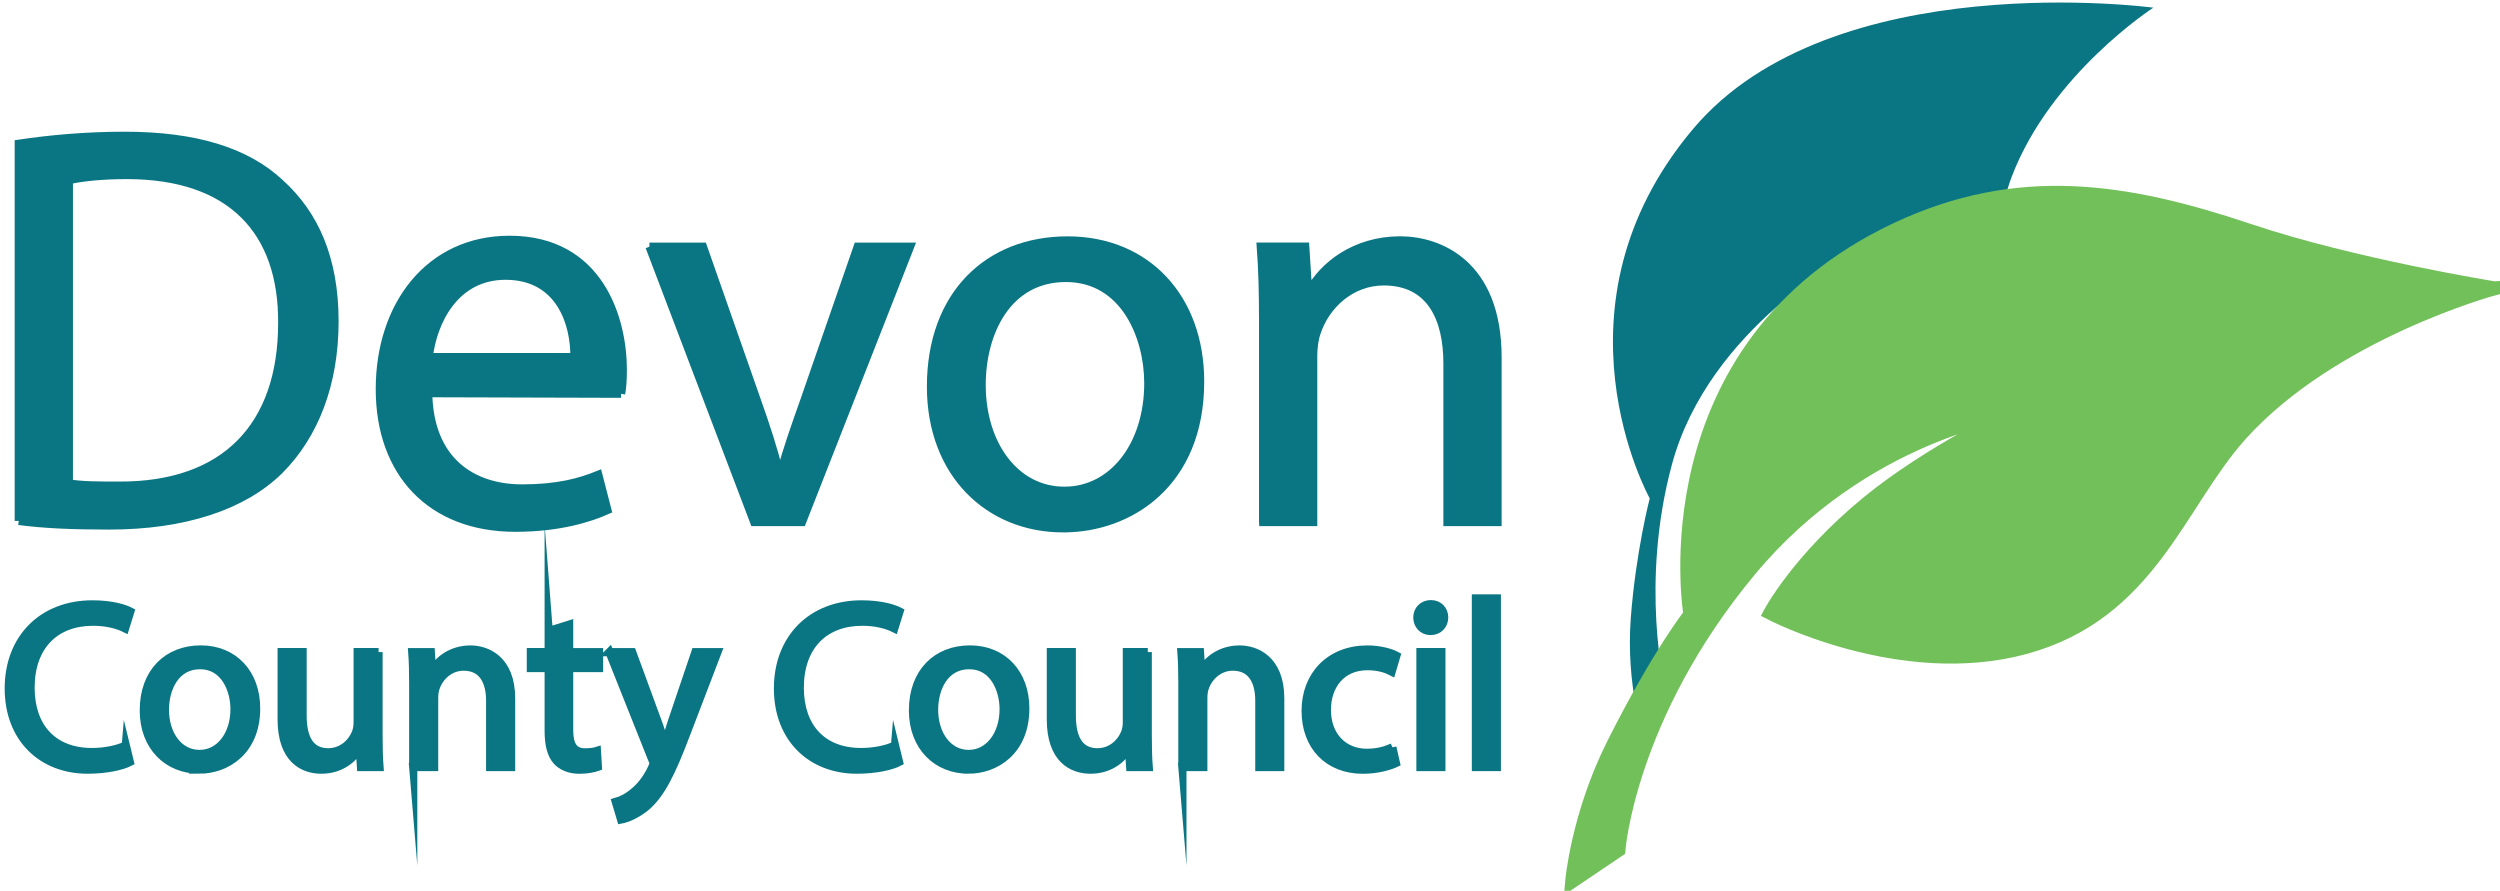 <?xml version="1.0" encoding="UTF-8"?>
<svg id="Layer_2" data-name="Layer 2" xmlns="http://www.w3.org/2000/svg" xmlns:xlink="http://www.w3.org/1999/xlink" viewBox="0 0 524.66 186.95">
  <defs>
    <style>
      .cls-1 {
        fill-rule: evenodd;
      }

      .cls-1, .cls-2, .cls-3, .cls-4 {
        stroke-width: 0px;
      }

      .cls-1, .cls-5, .cls-4 {
        fill: #0a7683;
      }

      .cls-2 {
        fill: #72c059;
      }

      .cls-3, .cls-6, .cls-7 {
        fill: none;
      }

      .cls-6, .cls-7, .cls-5 {
        stroke-miterlimit: 39.25;
      }

      .cls-6, .cls-5 {
        stroke: #0a7683;
        stroke-width: 1.72px;
      }

      .cls-8 {
        clip-path: url(#clippath);
      }

      .cls-7 {
        stroke: #72c059;
        stroke-width: 2.89px;
      }
    </style>
    <clipPath id="clippath">
      <rect class="cls-3" width="524.66" height="186.95"/>
    </clipPath>
  </defs>
  <g id="Layer_1-2" data-name="Layer 1">
    <g id="layer1">
      <g id="g4353">
        <g class="cls-8">
          <g id="g4355">
            <g id="g4361">
              <path id="path4363" class="cls-1" d="M3.94,109.32c5.37.72,11.46.96,18.98.96,15.64,0,28.06-4.06,35.7-11.58,7.4-7.41,11.58-18.15,11.58-31.28s-4.18-22.45-11.46-29.01c-7.04-6.57-17.67-9.91-32.59-9.91-8.24,0-15.76.71-22.21,1.67v79.16ZM14.45,37.8c2.74-.6,6.81-1.07,12.18-1.07,21.97,0,32.72,11.82,32.6,31.04,0,21.73-12.06,34.27-34.27,34.15-4.06,0-7.88,0-10.51-.48v-63.64Z"/>
            </g>
            <g id="g4365">
              <path id="path4367" class="cls-6" d="M3.94,109.32c5.37.72,11.46.96,18.98.96,15.64,0,28.06-4.06,35.7-11.58,7.4-7.41,11.58-18.15,11.58-31.28s-4.18-22.45-11.46-29.01c-7.04-6.57-17.67-9.91-32.59-9.91-8.24,0-15.76.71-22.21,1.67v79.16ZM14.45,37.8c2.74-.6,6.81-1.07,12.18-1.07,21.97,0,32.72,11.82,32.6,31.04,0,21.73-12.06,34.27-34.27,34.15-4.06,0-7.88,0-10.51-.48v-63.64Z"/>
            </g>
            <g id="g4369">
              <path id="path4371" class="cls-1" d="M130.34,82.63c.24-1.2.36-2.88.36-5.05,0-10.65-4.89-27.25-23.76-27.25-16.84,0-27.23,13.74-27.23,31.33s10.75,29.09,28.42,29.09c9.19,0,15.64-2.03,19.34-3.7l-1.91-7.4c-3.82,1.55-8.48,2.86-16,2.86-10.51,0-19.46-5.83-19.7-20l40.48.12ZM89.98,74.94c.84-7.29,5.38-17.08,16.12-17.08,11.7,0,14.56,10.51,14.45,17.08h-30.57Z"/>
            </g>
            <g id="g4373">
              <path id="path4375" class="cls-6" d="M130.34,82.63c.24-1.2.36-2.88.36-5.05,0-10.65-4.89-27.25-23.76-27.25-16.84,0-27.23,13.74-27.23,31.33s10.75,29.09,28.42,29.09c9.19,0,15.64-2.03,19.34-3.7l-1.91-7.4c-3.82,1.55-8.48,2.86-16,2.86-10.51,0-19.46-5.83-19.7-20l40.48.12ZM89.98,74.94c.84-7.29,5.38-17.08,16.12-17.08,11.7,0,14.56,10.51,14.45,17.08h-30.57Z"/>
            </g>
            <g id="g4377">
              <path id="path4379" class="cls-4" d="M136.31,51.77l21.97,57.79h10.03l22.68-57.79h-10.99l-11.22,32.36c-1.91,5.37-3.58,10.15-4.9,14.93h-.36c-1.2-4.78-2.75-9.56-4.66-14.93l-11.34-32.36h-11.23Z"/>
            </g>
            <g id="g4381">
              <path id="path4383" class="cls-6" d="M136.31,51.77l21.97,57.79h10.03l22.68-57.79h-10.99l-11.22,32.36c-1.91,5.37-3.58,10.15-4.9,14.93h-.36c-1.2-4.78-2.75-9.56-4.66-14.93l-11.34-32.36h-11.23Z"/>
            </g>
            <g id="g4385">
              <path id="path4387" class="cls-1" d="M223.2,110.87c13.73,0,28.66-9.31,28.66-30.8,0-17.55-11.23-29.61-27.82-29.61s-28.66,11.34-28.66,30.68c0,18.27,12.18,29.73,27.7,29.73h.12ZM223.32,102.99c-10.15,0-17.31-9.55-17.31-22.21,0-10.99,5.37-22.45,17.67-22.45s17.31,12.3,17.31,22.09c0,13.13-7.52,22.57-17.55,22.57h-.12Z"/>
            </g>
            <g id="g4389">
              <path id="path4391" class="cls-6" d="M223.2,110.87c13.73,0,28.66-9.31,28.66-30.8,0-17.55-11.23-29.61-27.82-29.61s-28.66,11.34-28.66,30.68c0,18.27,12.18,29.73,27.7,29.73h.12ZM223.32,102.99c-10.15,0-17.31-9.55-17.31-22.21,0-10.99,5.37-22.45,17.67-22.45s17.31,12.3,17.31,22.09c0,13.13-7.52,22.57-17.55,22.57h-.12Z"/>
            </g>
            <g id="g4393">
              <path id="path4395" class="cls-4" d="M265.08,109.56h10.51v-34.87c0-1.67.24-3.58.72-4.89,1.91-5.85,7.28-10.75,14.09-10.75,9.91,0,13.37,7.88,13.37,17.19v33.31h10.51v-34.51c0-19.82-12.42-24.59-20.42-24.59-9.55,0-16.23,5.37-19.1,10.74h-.24l-.6-9.43h-9.32c.36,4.78.48,9.54.48,15.64v42.15Z"/>
            </g>
            <g id="g4397">
              <path id="path4399" class="cls-6" d="M265.08,109.56h10.51v-34.87c0-1.67.24-3.58.72-4.89,1.91-5.85,7.28-10.75,14.09-10.75,9.91,0,13.37,7.88,13.37,17.19v33.31h10.51v-34.51c0-19.82-12.42-24.59-20.42-24.59-9.55,0-16.23,5.37-19.1,10.74h-.24l-.6-9.43h-9.32c.36,4.78.48,9.54.48,15.64v42.15Z"/>
            </g>
            <g id="g4401">
              <path id="path4403" class="cls-4" d="M26.4,156.44c-1.74.85-4.43,1.39-7.13,1.39-8.13,0-12.86-5.23-12.86-13.5,0-8.82,5.23-13.86,13.11-13.86,2.79,0,5.13.6,6.73,1.4l1.1-3.54c-1.14-.6-3.84-1.49-7.97-1.49-10.42,0-17.54,7.08-17.54,17.64s7.07,17.04,16.54,17.04c4.09,0,7.33-.8,8.87-1.6l-.85-3.49Z"/>
            </g>
            <g id="g4405">
              <path id="path4407" class="cls-6" d="M26.4,156.44c-1.74.85-4.43,1.39-7.13,1.39-8.13,0-12.86-5.23-12.86-13.5,0-8.82,5.23-13.86,13.11-13.86,2.79,0,5.13.6,6.73,1.4l1.1-3.54c-1.14-.6-3.84-1.49-7.97-1.49-10.42,0-17.54,7.08-17.54,17.64s7.07,17.04,16.54,17.04c4.09,0,7.33-.8,8.87-1.6l-.85-3.49Z"/>
            </g>
            <g id="g4409">
              <path id="path4411" class="cls-1" d="M41.79,161.52c5.73,0,11.96-3.89,11.96-12.86,0-7.33-4.68-12.36-11.61-12.36s-11.96,4.73-11.96,12.8c0,7.63,5.08,12.41,11.57,12.41h.05ZM41.84,158.23c-4.24,0-7.23-3.98-7.23-9.27,0-4.58,2.24-9.37,7.38-9.37s7.23,5.14,7.23,9.22c0,5.48-3.14,9.42-7.32,9.42h-.05Z"/>
            </g>
            <g id="g4413">
              <path id="path4415" class="cls-6" d="M41.79,161.52c5.73,0,11.96-3.89,11.96-12.86,0-7.33-4.68-12.36-11.61-12.36s-11.96,4.73-11.96,12.8c0,7.63,5.08,12.41,11.57,12.41h.05ZM41.84,158.23c-4.24,0-7.23-3.98-7.23-9.27,0-4.58,2.24-9.37,7.38-9.37s7.23,5.14,7.23,9.22c0,5.48-3.14,9.42-7.32,9.42h-.05Z"/>
            </g>
            <g id="g4417">
              <path id="path4419" class="cls-4" d="M79.45,136.85h-4.39v14.75c0,.85-.15,1.64-.4,2.24-.8,1.99-2.84,4.04-5.78,4.04-3.93,0-5.38-3.14-5.38-7.73v-13.3h-4.39v14.1c0,8.42,4.54,10.57,8.32,10.57,4.29,0,6.88-2.54,7.98-4.48h.1l.25,3.93h3.88c-.15-1.89-.2-4.09-.2-6.58v-17.54Z"/>
            </g>
            <g id="g4421">
              <path id="path4423" class="cls-6" d="M79.45,136.85h-4.39v14.75c0,.85-.15,1.64-.4,2.24-.8,1.99-2.84,4.04-5.78,4.04-3.93,0-5.38-3.14-5.38-7.73v-13.3h-4.39v14.1c0,8.42,4.54,10.57,8.32,10.57,4.29,0,6.88-2.54,7.98-4.48h.1l.25,3.93h3.88c-.15-1.89-.2-4.09-.2-6.58v-17.54Z"/>
            </g>
            <g id="g4425">
              <path id="path4427" class="cls-4" d="M86.72,160.97h4.39v-14.55c0-.7.1-1.49.3-2.04.8-2.44,3.04-4.48,5.88-4.48,4.14,0,5.58,3.29,5.58,7.17v13.91h4.39v-14.4c0-8.27-5.18-10.27-8.52-10.27-3.99,0-6.78,2.24-7.98,4.48h-.1l-.25-3.93h-3.89c.15,1.99.2,3.99.2,6.53v17.59Z"/>
            </g>
            <g id="g4429">
              <path id="path4431" class="cls-6" d="M86.72,160.97h4.39v-14.55c0-.7.1-1.49.3-2.04.8-2.44,3.04-4.48,5.88-4.48,4.14,0,5.58,3.29,5.58,7.17v13.91h4.39v-14.4c0-8.27-5.18-10.27-8.52-10.27-3.99,0-6.78,2.24-7.98,4.48h-.1l-.25-3.93h-3.89c.15,1.99.2,3.99.2,6.53v17.59Z"/>
            </g>
            <g id="g4433">
              <path id="path4435" class="cls-4" d="M115.15,132.42v4.43h-3.74v3.34h3.74v13.19c0,2.81.5,4.95,1.7,6.3,1.04,1.15,2.69,1.85,4.73,1.85,1.69,0,3.04-.3,3.89-.6l-.2-3.34c-.64.2-1.35.3-2.54.3-2.44,0-3.29-1.7-3.29-4.68v-13.01h6.28v-3.34h-6.28v-5.78l-4.29,1.35Z"/>
            </g>
            <g id="g4437">
              <path id="path4439" class="cls-6" d="M115.15,132.42v4.43h-3.74v3.34h3.74v13.19c0,2.81.5,4.95,1.7,6.3,1.04,1.15,2.69,1.85,4.73,1.85,1.69,0,3.04-.3,3.89-.6l-.2-3.34c-.64.2-1.35.3-2.54.3-2.44,0-3.29-1.7-3.29-4.68v-13.01h6.28v-3.34h-6.28v-5.78l-4.29,1.35Z"/>
            </g>
            <g id="g4441">
              <path id="path4443" class="cls-4" d="M127.9,136.85l8.87,22.27c.25.5.35.85.35,1.1,0,.3-.15.6-.35,1.05-1.05,2.24-2.49,3.94-3.69,4.89-1.3,1.14-2.74,1.84-3.84,2.14l1.1,3.69c1.1-.2,3.19-.95,5.38-2.79,2.99-2.64,5.14-6.88,8.27-15.15l6.58-17.19h-4.63l-4.79,14.16c-.6,1.74-1.1,3.58-1.55,5.03h-.1c-.4-1.45-1-3.34-1.6-4.93l-5.23-14.25h-4.79Z"/>
            </g>
            <g id="g4445">
              <path id="path4447" class="cls-6" d="M127.9,136.85l8.87,22.27c.25.5.35.85.35,1.1,0,.3-.15.6-.35,1.05-1.05,2.24-2.49,3.94-3.69,4.89-1.3,1.14-2.74,1.84-3.84,2.14l1.1,3.69c1.1-.2,3.19-.95,5.38-2.79,2.99-2.64,5.14-6.88,8.27-15.15l6.58-17.19h-4.63l-4.79,14.16c-.6,1.74-1.1,3.58-1.55,5.03h-.1c-.4-1.45-1-3.34-1.6-4.93l-5.23-14.25h-4.79Z"/>
            </g>
            <g id="g4449">
              <path id="path4451" class="cls-4" d="M187.83,156.44c-1.74.85-4.43,1.39-7.13,1.39-8.13,0-12.86-5.23-12.86-13.5,0-8.82,5.23-13.86,13.11-13.86,2.79,0,5.13.6,6.73,1.4l1.1-3.54c-1.15-.6-3.84-1.49-7.97-1.49-10.42,0-17.54,7.08-17.54,17.64s7.07,17.04,16.54,17.04c4.09,0,7.33-.8,8.87-1.6l-.85-3.49Z"/>
            </g>
            <g id="g4453">
              <path id="path4455" class="cls-6" d="M187.83,156.44c-1.74.85-4.43,1.39-7.13,1.39-8.13,0-12.86-5.23-12.86-13.5,0-8.82,5.23-13.86,13.11-13.86,2.79,0,5.13.6,6.73,1.4l1.1-3.54c-1.15-.6-3.84-1.49-7.97-1.49-10.42,0-17.54,7.08-17.54,17.64s7.07,17.04,16.54,17.04c4.09,0,7.33-.8,8.87-1.6l-.85-3.49Z"/>
            </g>
            <g id="g4457">
              <path id="path4459" class="cls-1" d="M203.21,161.52c5.73,0,11.96-3.89,11.96-12.86,0-7.33-4.68-12.36-11.61-12.36s-11.96,4.73-11.96,12.8c0,7.63,5.08,12.41,11.56,12.41h.05ZM203.26,158.23c-4.24,0-7.23-3.98-7.23-9.27,0-4.58,2.24-9.37,7.38-9.37s7.22,5.14,7.22,9.22c0,5.48-3.14,9.42-7.32,9.42h-.05Z"/>
            </g>
            <g id="g4461">
              <path id="path4463" class="cls-6" d="M203.21,161.52c5.73,0,11.96-3.89,11.96-12.86,0-7.33-4.68-12.36-11.61-12.36s-11.96,4.73-11.96,12.8c0,7.63,5.08,12.41,11.56,12.41h.05ZM203.26,158.23c-4.24,0-7.23-3.98-7.23-9.27,0-4.58,2.24-9.37,7.38-9.37s7.22,5.14,7.22,9.22c0,5.48-3.14,9.42-7.32,9.42h-.05Z"/>
            </g>
            <g id="g4465">
              <path id="path4467" class="cls-4" d="M240.88,136.85h-4.39v14.75c0,.85-.15,1.64-.4,2.24-.8,1.99-2.84,4.04-5.78,4.04-3.93,0-5.38-3.14-5.38-7.73v-13.3h-4.39v14.1c0,8.42,4.54,10.57,8.32,10.57,4.29,0,6.88-2.54,7.98-4.48h.1l.25,3.93h3.88c-.15-1.89-.2-4.09-.2-6.58v-17.54Z"/>
            </g>
            <g id="g4469">
              <path id="path4471" class="cls-6" d="M240.88,136.85h-4.39v14.75c0,.85-.15,1.64-.4,2.24-.8,1.99-2.84,4.04-5.78,4.04-3.93,0-5.38-3.14-5.38-7.73v-13.3h-4.39v14.1c0,8.42,4.54,10.57,8.32,10.57,4.29,0,6.88-2.54,7.98-4.48h.1l.25,3.93h3.88c-.15-1.89-.2-4.09-.2-6.58v-17.54Z"/>
            </g>
            <g id="g4473">
              <path id="path4475" class="cls-4" d="M248.14,160.97h4.39v-14.55c0-.7.1-1.49.3-2.04.8-2.44,3.04-4.48,5.88-4.48,4.14,0,5.58,3.29,5.58,7.17v13.91h4.38v-14.4c0-8.27-5.18-10.27-8.52-10.27-3.99,0-6.78,2.24-7.98,4.48h-.1l-.24-3.93h-3.89c.15,1.99.2,3.99.2,6.53v17.59Z"/>
            </g>
            <g id="g4477">
              <path id="path4479" class="cls-6" d="M248.14,160.97h4.39v-14.55c0-.7.1-1.49.3-2.04.8-2.44,3.04-4.48,5.88-4.48,4.14,0,5.58,3.29,5.58,7.17v13.91h4.38v-14.4c0-8.27-5.18-10.27-8.52-10.27-3.99,0-6.78,2.24-7.98,4.48h-.1l-.24-3.93h-3.89c.15,1.99.2,3.99.2,6.53v17.59Z"/>
            </g>
            <g id="g4481">
              <path id="path4483" class="cls-4" d="M292.22,156.84c-1.24.55-2.89,1.15-5.38,1.15-4.79,0-8.38-3.44-8.38-9.02,0-5.03,2.99-9.17,8.52-9.17,2.39,0,4.04.6,5.08,1.14l.99-3.34c-1.2-.64-3.49-1.29-6.08-1.29-7.88,0-12.96,5.43-12.96,12.86s4.74,12.36,12.01,12.36c3.24,0,5.78-.85,6.93-1.39l-.75-3.29Z"/>
            </g>
            <g id="g4485">
              <path id="path4487" class="cls-6" d="M292.22,156.84c-1.24.55-2.89,1.15-5.38,1.15-4.79,0-8.38-3.44-8.38-9.02,0-5.03,2.99-9.17,8.52-9.17,2.39,0,4.04.6,5.08,1.14l.99-3.34c-1.2-.64-3.49-1.29-6.08-1.29-7.88,0-12.96,5.43-12.96,12.86s4.74,12.36,12.01,12.36c3.24,0,5.78-.85,6.93-1.39l-.75-3.29Z"/>
            </g>
            <path id="path4489" class="cls-1" d="M302.49,136.85h-4.39v24.12h4.39v-24.12ZM300.24,132.42c1.74,0,2.84-1.3,2.84-2.84s-1.1-2.79-2.79-2.79-2.84,1.24-2.84,2.79,1.1,2.84,2.74,2.84h.05,0Z"/>
            <path id="path4491" class="cls-6" d="M302.49,136.85h-4.39v24.12h4.39v-24.12ZM300.24,132.42c1.74,0,2.84-1.3,2.84-2.84s-1.1-2.79-2.79-2.79-2.84,1.24-2.84,2.79,1.1,2.84,2.74,2.84h.05,0Z"/>
            <path id="path4493" class="cls-5" d="M309.74,160.97h4.39v-35.38h-4.39v35.38Z"/>
            <g id="g4495">
              <path id="path4497" class="cls-4" d="M451.91,1.61s-21.51,13.89-29.74,35.52c-5.23,13.76-2.36,34.94-20.15,48.95-17.8,14.01-43.48,11.92-43.48,11.92,0,0,6.86-15.22,10.56-23.06,3.69-7.84,19.5-21.7,19.5-21.7,0,0-29.9,15.45-37.7,44.15-6.82,25.13-1.48,47.04-1.48,47.04l-4.48,10.46s-3.75-11.13-2.7-25.11c1.05-13.98,3.98-25.19,3.98-25.19,0,0-22.43-40.25,9.18-77.63C384.5-7.44,451.91,1.61,451.91,1.61"/>
            </g>
            <g id="g4499">
              <path id="path4501" class="cls-2" d="M523.56,60.5s-34.22,9.25-53.5,30.83c-12.87,14.39-18.94,37.39-45.09,44.51-26.15,7.11-53.47-7.2-53.47-7.2,0,0,5.95-11.2,20.47-23.11,13.1-10.75,30.79-19.02,30.79-19.02,0,0-31.71,4.37-55.6,33.15-25.4,30.58-27.49,58.72-27.49,58.72l-9.75,6.57s1.21-13.94,8.76-28.92c9.66-19.14,16.05-27.08,16.05-27.08,0,0-9.41-55.96,43.21-80.78,25.6-12.07,48.28-8.43,74.1.24,21.81,7.33,51.5,12.09,51.5,12.09"/>
            </g>
            <g id="g4503">
              <path id="path4505" class="cls-7" d="M523.56,60.5s-34.22,9.25-53.5,30.83c-12.87,14.39-18.94,37.39-45.09,44.51-26.15,7.11-53.47-7.2-53.47-7.2,0,0,5.95-11.2,20.47-23.11,13.1-10.75,30.79-19.02,30.79-19.02,0,0-31.71,4.37-55.6,33.15-25.4,30.58-27.49,58.72-27.49,58.72l-9.75,6.57s1.21-13.94,8.76-28.92c9.66-19.14,16.05-27.08,16.05-27.08,0,0-9.41-55.96,43.21-80.78,25.6-12.07,48.28-8.43,74.1.24,21.81,7.33,51.5,12.09,51.5,12.09Z"/>
            </g>
          </g>
        </g>
      </g>
    </g>
  </g>
</svg>